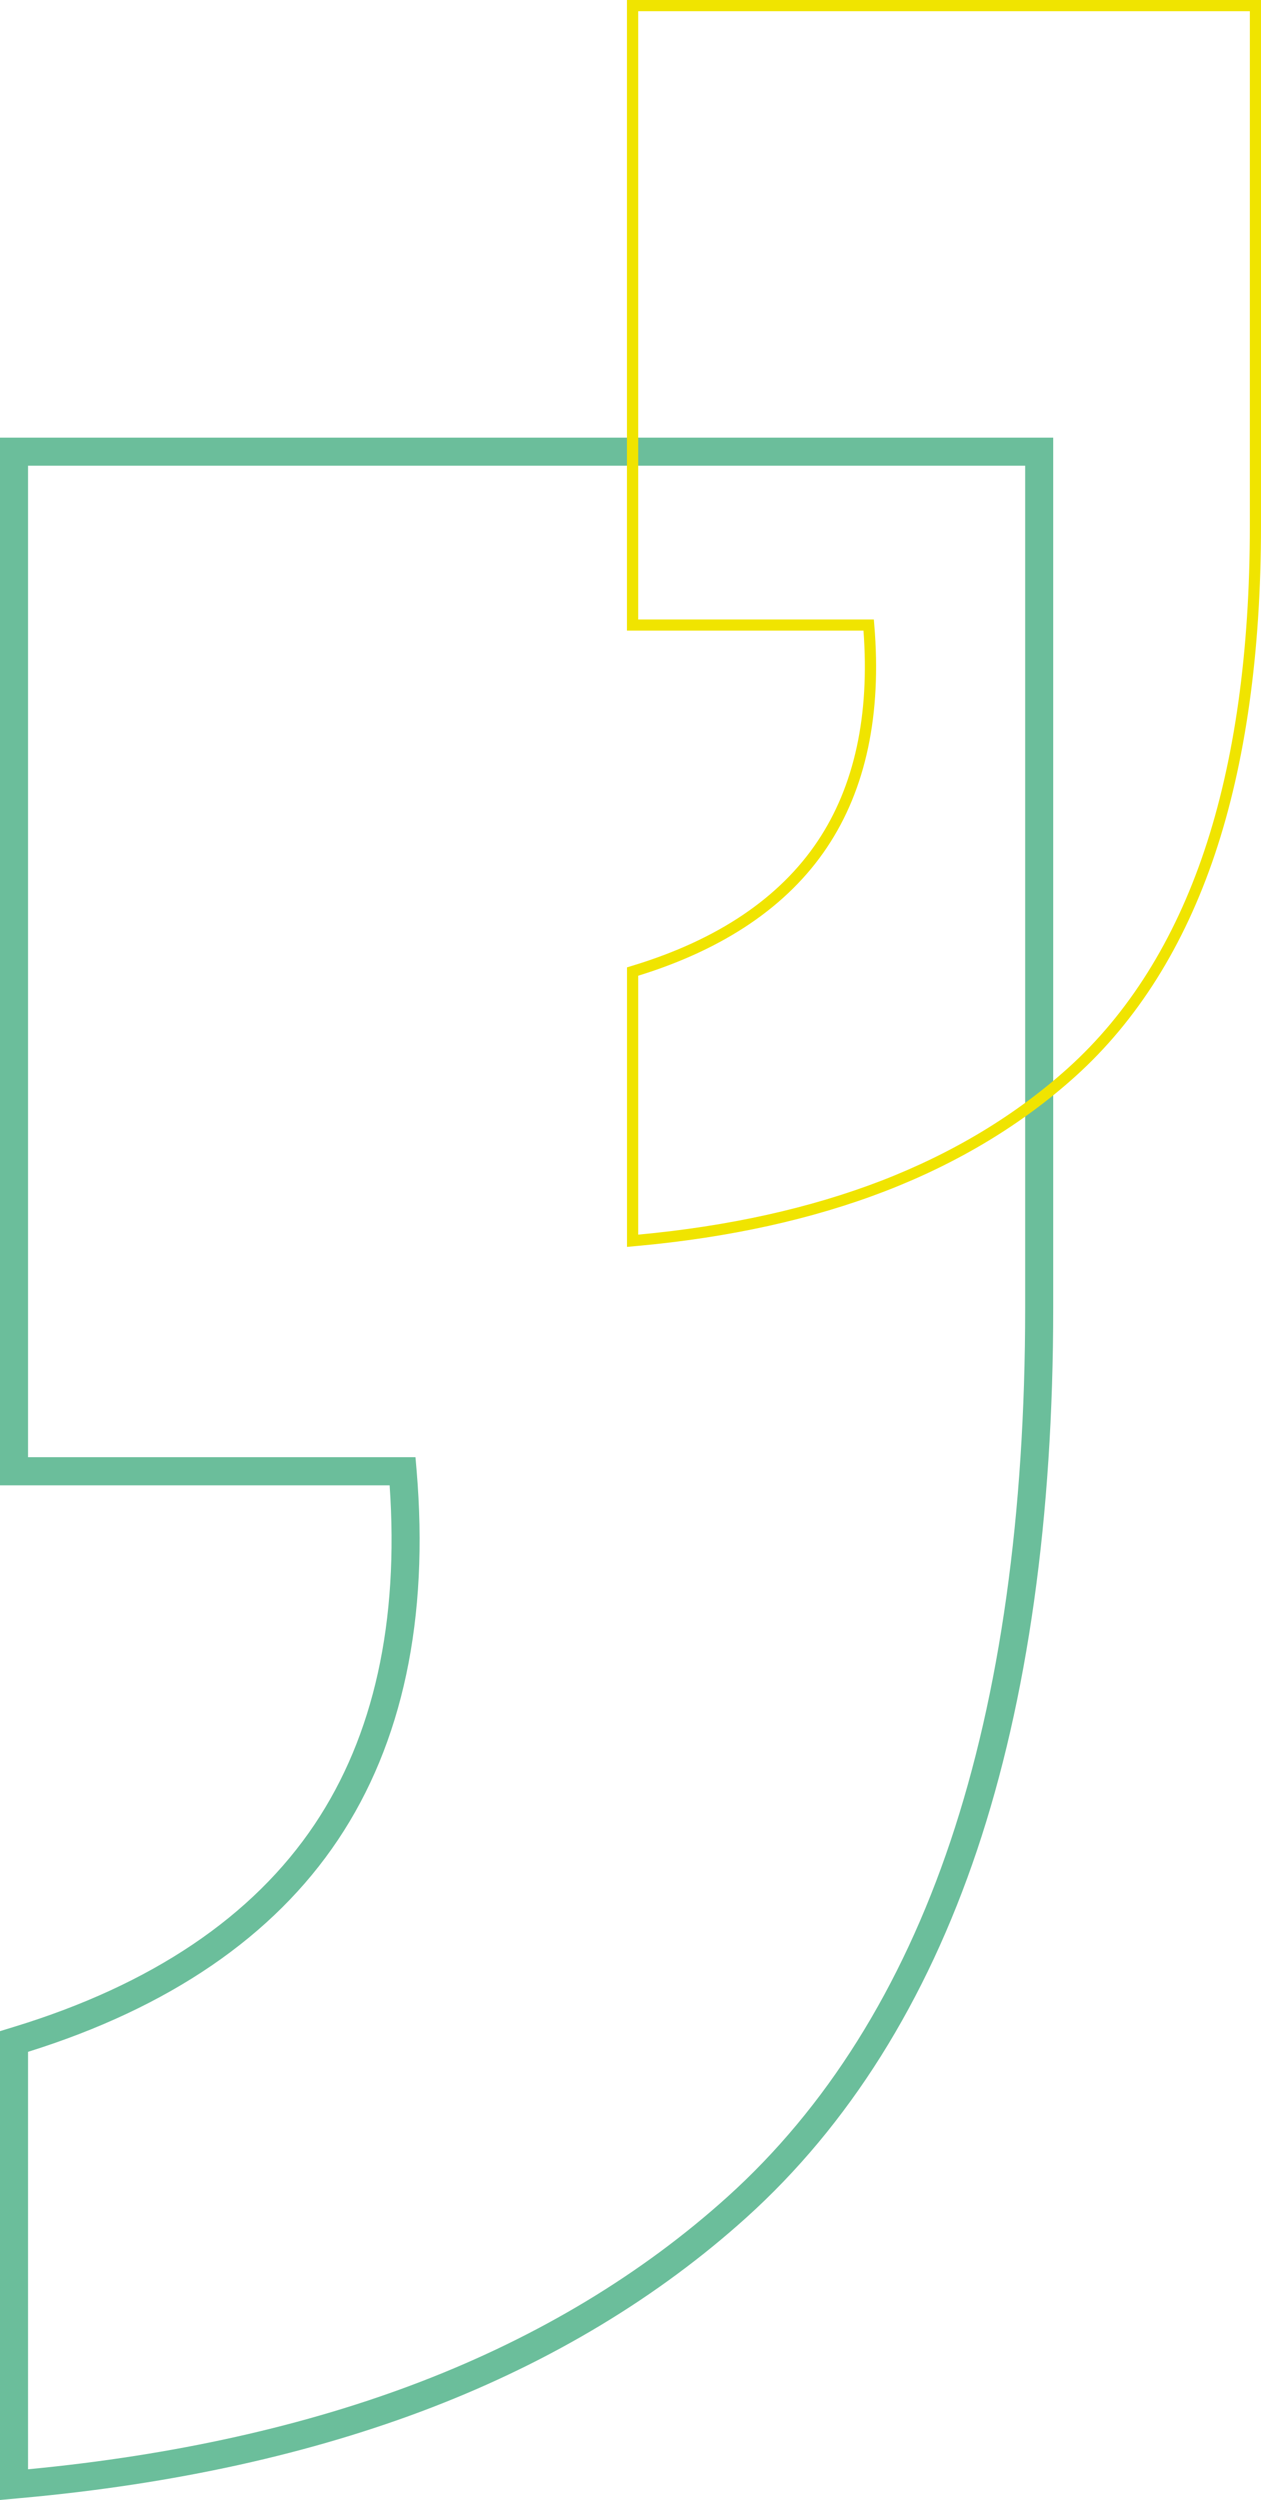 <svg xmlns="http://www.w3.org/2000/svg" width="395.69" height="783.931" viewBox="0 0 395.69 783.931">
  <g id="Group_44" data-name="Group 44" transform="translate(792.311 77)">
    <g id="Group_45" data-name="Group 45" transform="translate(31.689 -22)">
      <path id="Path_18" data-name="Path 18" d="M0,729.811V582.8l4.359-1.337C47.585,568.266,79.336,546.9,98.736,517.94c18.592-27.755,26.5-63.5,23.528-106.3H0V83.12H330.486V356.065c0,65.582-8.041,122.76-23.875,169.932-15.983,47.568-40.353,86.353-72.418,115.264-27.64,24.915-60.843,44.943-98.7,59.539C97.828,715.33,54.5,724.89,6.72,729.2L0,729.811ZM8.8,589.3V720.185c45.818-4.359,87.36-13.638,123.52-27.574,36.853-14.216,69.132-33.683,95.963-57.871,30.942-27.887,54.487-65.417,69.974-111.533,15.537-46.264,23.429-102.5,23.429-167.125V91.92H8.8v310.9H130.372l.347,4.029c3.946,46.627-4.359,85.643-24.668,115.974C85.792,553.092,53.067,575.448,8.8,589.285" transform="translate(-824 -0.88)" fill="#6bbe9b"/>
      <path id="Path_19" data-name="Path 19" d="M119.173,391V303.342l2-.611c26.467-8.074,45.934-21.184,57.822-38.966,11.541-17.221,16.363-39.429,14.381-66.011H119.157V0H318.115V164.913c0,39.742-4.871,74.383-14.464,102.947-9.659,28.746-24.37,52.175-43.754,69.644-16.709,15.058-36.787,27.177-59.688,36.011-22.8,8.8-49.038,14.579-77.982,17.2L119.14,391Zm3.517-85.049v81.2c28.317-2.609,53.975-8.305,76.281-16.907,22.488-8.685,42.2-20.573,58.6-35.334,18.922-17.056,33.3-39.973,42.764-68.141,9.477-28.2,14.282-62.462,14.282-101.841V3.517H122.69V194.253h73.937l.132,1.618c2.378,28.118-2.609,51.63-14.844,69.875-12.284,18.36-32.213,31.883-59.242,40.221" transform="translate(-746.426 -55)" fill="#f0e400"/>
    </g>
  </g>
</svg>
